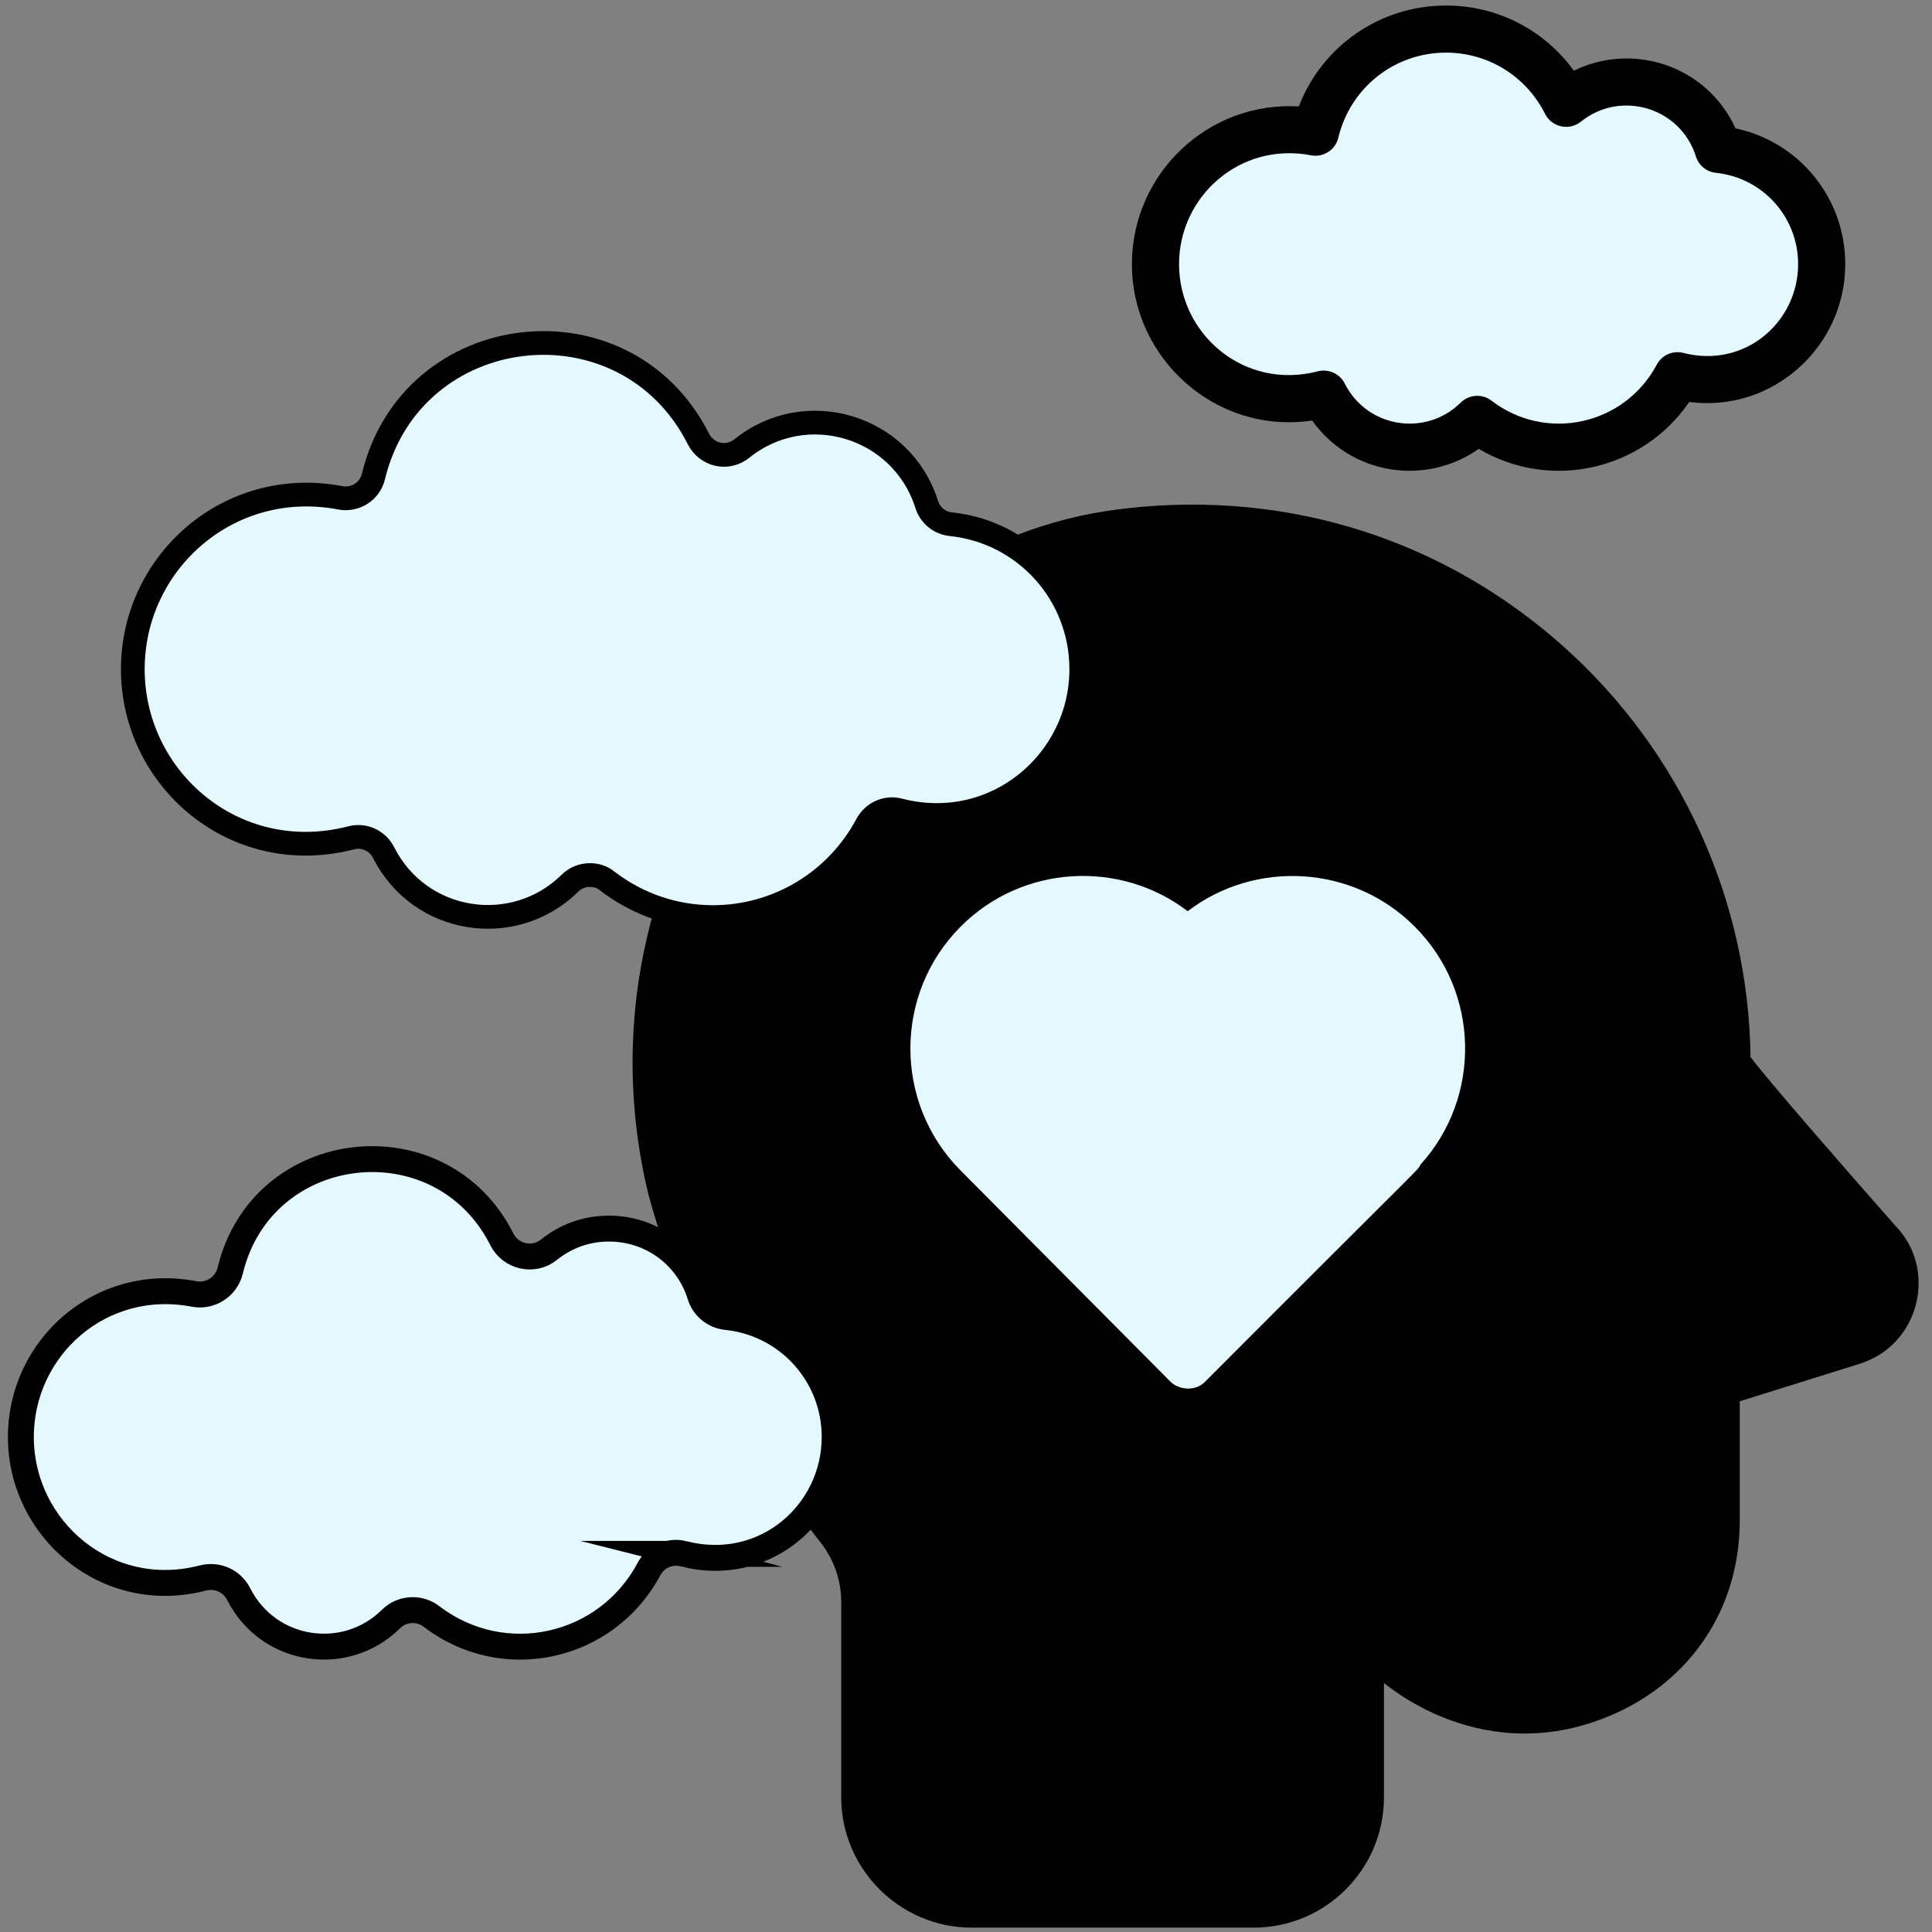 <?xml version="1.0" encoding="UTF-8"?>
<svg id="Layer_1" xmlns="http://www.w3.org/2000/svg" version="1.1" viewBox="0 0 100 100">
  <rect x="0" y="0" width="100" height="100" fill="#808080" stroke="none"/>
  <!-- Generator: Adobe Illustrator 29.3.1, SVG Export Plug-In . SVG Version: 2.1.0 Build 151)  -->
  <defs>
    <style>
      .st0 {
        stroke-width: 1.228px;
      }

      .st0, .st1, .st2 {
        fill: #E4F8FF;
      }

      .st0, .st2 {
        stroke: #000;
        stroke-miterlimit: 10;
      }

      .st2 {
        stroke-width: 1.341px;
      }
    </style>
  </defs>
  <g id="_x30_3_Mental_health">
    <g>
      <path d="M43.541,82.899v10.125c0,3.713,3.038,6.75,6.75,6.75h14.593c3.728,0,6.75-3.022,6.75-6.75v-5.911c.098.039,5.18,4.594,11.939,1.59,3.872-1.726,6.477-5.375,6.477-10.008v-6.165l6.204-1.941c3.121-.975,4.038-4.887,1.863-7.13h0c-2.731-3.092-6.672-7.618-7.511-8.75-.098-8.086-3.599-15.802-9.647-21.216-6.204-5.56-14.232-8.116-22.581-7.189-.398.044-.794.097-1.187.158-3.575.557-6.952,2.032-9.92,4.102-10.485,7.316-13.425,16.566-13.425,16.566-.507,1.805-.868,3.678-1.015,5.609-.244,3.092.019,6.155.732,9.091,2.542,9.215,6.884,15.45,8.896,17.991.695.878,1.082,1.959,1.082,3.078Z"/>
      <path class="st1" d="M73.219,47.953c-3.19-3.19-8.242-3.463-11.744-.79-3.502-2.673-8.555-2.409-11.744.79-3.463,3.463-3.482,9.111-.039,12.603l10.886,10.954c.39.4,1.249.556,1.795.01,11.686-11.715,10.984-10.905,11.149-11.237,3.18-3.502,3.082-8.955-.303-12.33h0Z"/>
      <path d="M67.917,21.767c2.004,2.818,5.881,3.408,8.622,1.465,3.691,2.191,8.465,1.125,10.894-2.425,4.341.558,8.077-2.875,8.077-7.133,0-3.436-2.394-6.335-5.682-7.032-1.465-3.212-5.269-4.499-8.367-2.982-1.524-2.108-3.956-3.374-6.613-3.374-3.424,0-6.418,2.099-7.621,5.222-4.722-.273-8.64,3.503-8.64,8.166,0,4.889,4.346,8.829,9.33,8.093Z"/>
    </g>
  </g>
  <path class="st0" d="M31.427,45.597c-.258-.211-.576-.305-.893-.305-.376,0-.752.141-1.034.423-2.902,2.855-7.777,2.115-9.645-1.586-.317-.623-1.01-.94-1.68-.763-5.991,1.551-11.301-3.019-11.301-8.728,0-5.545,4.993-9.974,10.749-8.869.775.141,1.515-.341,1.703-1.092,1.962-8.188,13.051-9.468,16.834-1.938.2.388.576.681,1.01.775s.881-.023,1.222-.294c3.301-2.667,8.282-1.198,9.574,2.89.176.564.67.963,1.245,1.022,3.853.4,6.755,3.63,6.755,7.507,0,4.769-4.452,8.575-9.421,7.295-.658-.176-1.339.129-1.668.728-1.574,2.96-4.629,4.805-7.976,4.805-1.986,0-3.877-.646-5.475-1.868h0Z"/>
  <path class="st2" d="M35.393,80.428c-.718-.192-1.462.141-1.808.795-2.18,4.09-7.501,5.308-11.245,2.449-.282-.218-.628-.333-.975-.333-.41,0-.821.154-1.128.462-2.359,2.334-6.347,1.744-7.886-1.295-.346-.68-1.103-1.013-1.834-.834-4.975,1.308-9.437-2.513-9.437-7.296,0-4.616,4.129-8.335,8.976-7.399.833.154,1.654-.372,1.859-1.205,1.641-6.847,10.912-7.886,14.066-1.616.462.91,1.654,1.167,2.436.526.897-.718,1.962-1.09,3.103-1.09,2.18,0,4.078,1.385,4.719,3.462.192.615.731,1.051,1.372,1.115,3.18.333,5.591,3,5.591,6.206,0,3.95-3.629,7.117-7.809,6.053h0Z"/>
  <path class="st1" d="M67.856,8.04c.644.119,1.265-.28,1.416-.914.62-2.591,2.913-4.402,5.575-4.402,2.179,0,4.143,1.215,5.126,3.171.166.33.472.566.832.644.361.078.737-.012,1.023-.242,2.053-1.654,5.152-.744,5.952,1.802.146.464.553.797,1.037.847,2.424.252,4.253,2.284,4.253,4.726,0,3.003-2.763,5.414-5.937,4.596-.55-.142-1.117.11-1.38.608-1.66,3.118-5.712,4.037-8.551,1.864-.219-.169-.481-.252-.741-.252-.311,0-.621.119-.856.352-1.799,1.777-4.835,1.324-6.002-.989-.259-.513-.842-.773-1.395-.631-3.811.988-7.181-1.917-7.181-5.548,0-3.52,3.17-6.337,6.83-5.634Z"/>
</svg>
